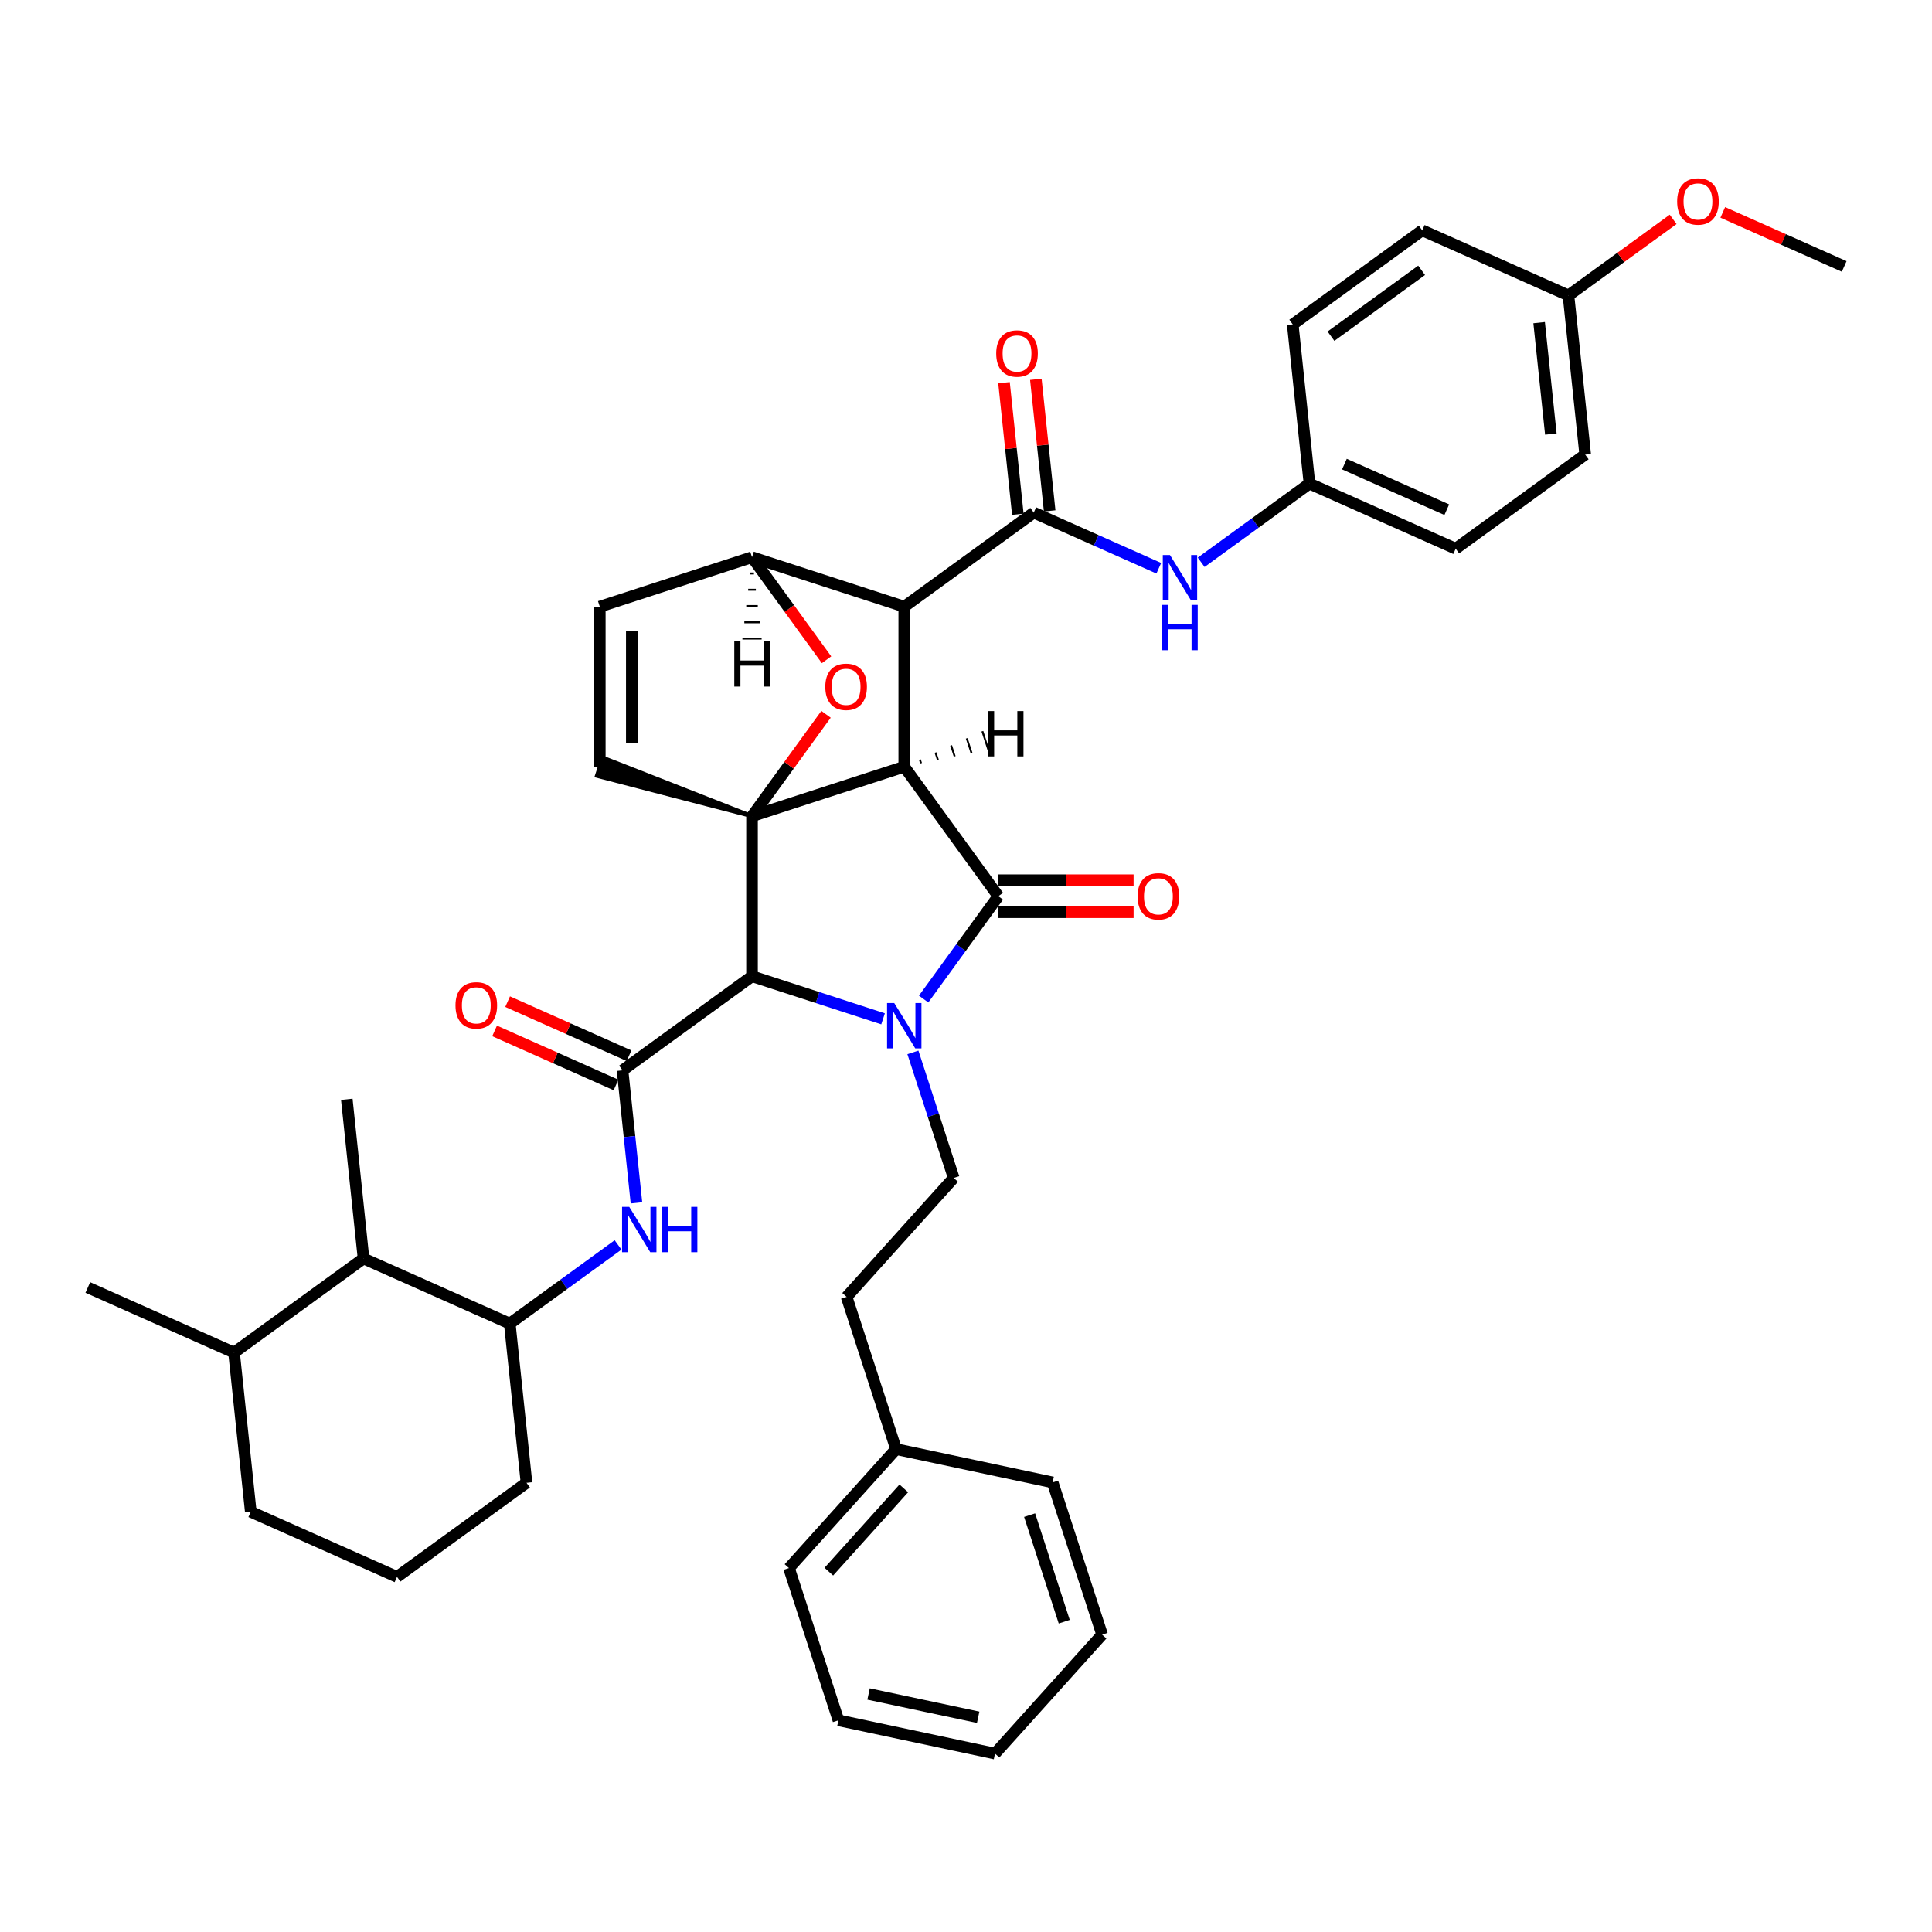 <?xml version='1.0' encoding='iso-8859-1'?>
<svg version='1.1' baseProfile='full'
              xmlns='http://www.w3.org/2000/svg'
                      xmlns:rdkit='http://www.rdkit.org/xml'
                      xmlns:xlink='http://www.w3.org/1999/xlink'
                  xml:space='preserve'
width='1000px' height='1000px' viewBox='0 0 1000 1000'>
<!-- END OF HEADER -->
<rect style='opacity:1.0;fill:#FFFFFF;stroke:none' width='1000' height='1000' x='0' y='0'> </rect>
<path class='bond-1' d='M 468.041,396.852 L 389.246,422.454' style='fill:none;fill-rule:evenodd;stroke:#000000;stroke-width:6px;stroke-linecap:butt;stroke-linejoin:miter;stroke-opacity:1' />
<path class='bond-2' d='M 468.041,396.852 L 468.041,314.003' style='fill:none;fill-rule:evenodd;stroke:#000000;stroke-width:6px;stroke-linecap:butt;stroke-linejoin:miter;stroke-opacity:1' />
<path class='bond-41' d='M 468.041,396.852 L 516.738,463.879' style='fill:none;fill-rule:evenodd;stroke:#000000;stroke-width:6px;stroke-linecap:butt;stroke-linejoin:miter;stroke-opacity:1' />
<path class='bond-46' d='M 476.742,395.07 L 476.127,393.179' style='fill:none;fill-rule:evenodd;stroke:#000000;stroke-width:1.0px;stroke-linecap:butt;stroke-linejoin:miter;stroke-opacity:1' />
<path class='bond-46' d='M 485.443,393.289 L 484.214,389.507' style='fill:none;fill-rule:evenodd;stroke:#000000;stroke-width:1.0px;stroke-linecap:butt;stroke-linejoin:miter;stroke-opacity:1' />
<path class='bond-46' d='M 494.144,391.507 L 492.3,385.834' style='fill:none;fill-rule:evenodd;stroke:#000000;stroke-width:1.0px;stroke-linecap:butt;stroke-linejoin:miter;stroke-opacity:1' />
<path class='bond-46' d='M 502.845,389.725 L 500.387,382.161' style='fill:none;fill-rule:evenodd;stroke:#000000;stroke-width:1.0px;stroke-linecap:butt;stroke-linejoin:miter;stroke-opacity:1' />
<path class='bond-46' d='M 511.546,387.943 L 508.474,378.488' style='fill:none;fill-rule:evenodd;stroke:#000000;stroke-width:1.0px;stroke-linecap:butt;stroke-linejoin:miter;stroke-opacity:1' />
<path class='bond-0' d='M 457.071,527.341 L 423.159,516.322' style='fill:none;fill-rule:evenodd;stroke:#0000FF;stroke-width:6px;stroke-linecap:butt;stroke-linejoin:miter;stroke-opacity:1' />
<path class='bond-0' d='M 423.159,516.322 L 389.246,505.303' style='fill:none;fill-rule:evenodd;stroke:#000000;stroke-width:6px;stroke-linecap:butt;stroke-linejoin:miter;stroke-opacity:1' />
<path class='bond-8' d='M 472.525,544.708 L 483.084,577.203' style='fill:none;fill-rule:evenodd;stroke:#0000FF;stroke-width:6px;stroke-linecap:butt;stroke-linejoin:miter;stroke-opacity:1' />
<path class='bond-8' d='M 483.084,577.203 L 493.642,609.699' style='fill:none;fill-rule:evenodd;stroke:#000000;stroke-width:6px;stroke-linecap:butt;stroke-linejoin:miter;stroke-opacity:1' />
<path class='bond-40' d='M 478.069,517.102 L 497.404,490.49' style='fill:none;fill-rule:evenodd;stroke:#0000FF;stroke-width:6px;stroke-linecap:butt;stroke-linejoin:miter;stroke-opacity:1' />
<path class='bond-40' d='M 497.404,490.49 L 516.738,463.879' style='fill:none;fill-rule:evenodd;stroke:#000000;stroke-width:6px;stroke-linecap:butt;stroke-linejoin:miter;stroke-opacity:1' />
<path class='bond-42' d='M 389.246,422.454 L 408.401,396.091' style='fill:none;fill-rule:evenodd;stroke:#000000;stroke-width:6px;stroke-linecap:butt;stroke-linejoin:miter;stroke-opacity:1' />
<path class='bond-42' d='M 408.401,396.091 L 427.555,369.727' style='fill:none;fill-rule:evenodd;stroke:#FF0000;stroke-width:6px;stroke-linecap:butt;stroke-linejoin:miter;stroke-opacity:1' />
<path class='bond-43' d='M 389.246,422.454 L 389.246,505.303' style='fill:none;fill-rule:evenodd;stroke:#000000;stroke-width:6px;stroke-linecap:butt;stroke-linejoin:miter;stroke-opacity:1' />
<path class='bond-44' d='M 389.246,422.454 L 311.988,392.125 L 308.916,401.58 Z' style='fill:#000000;fill-rule:evenodd;fill-opacity:1;stroke:#000000;stroke-width:2px;stroke-linecap:butt;stroke-linejoin:miter;stroke-opacity:1;' />
<path class='bond-3' d='M 389.246,505.303 L 322.22,554.001' style='fill:none;fill-rule:evenodd;stroke:#000000;stroke-width:6px;stroke-linecap:butt;stroke-linejoin:miter;stroke-opacity:1' />
<path class='bond-4' d='M 468.041,314.003 L 535.067,265.306' style='fill:none;fill-rule:evenodd;stroke:#000000;stroke-width:6px;stroke-linecap:butt;stroke-linejoin:miter;stroke-opacity:1' />
<path class='bond-36' d='M 468.041,314.003 L 389.246,288.401' style='fill:none;fill-rule:evenodd;stroke:#000000;stroke-width:6px;stroke-linecap:butt;stroke-linejoin:miter;stroke-opacity:1' />
<path class='bond-6' d='M 322.22,554.001 L 325.825,588.297' style='fill:none;fill-rule:evenodd;stroke:#000000;stroke-width:6px;stroke-linecap:butt;stroke-linejoin:miter;stroke-opacity:1' />
<path class='bond-6' d='M 325.825,588.297 L 329.429,622.593' style='fill:none;fill-rule:evenodd;stroke:#0000FF;stroke-width:6px;stroke-linecap:butt;stroke-linejoin:miter;stroke-opacity:1' />
<path class='bond-12' d='M 325.59,546.432 L 294.167,532.442' style='fill:none;fill-rule:evenodd;stroke:#000000;stroke-width:6px;stroke-linecap:butt;stroke-linejoin:miter;stroke-opacity:1' />
<path class='bond-12' d='M 294.167,532.442 L 262.745,518.452' style='fill:none;fill-rule:evenodd;stroke:#FF0000;stroke-width:6px;stroke-linecap:butt;stroke-linejoin:miter;stroke-opacity:1' />
<path class='bond-12' d='M 318.85,561.569 L 287.428,547.579' style='fill:none;fill-rule:evenodd;stroke:#000000;stroke-width:6px;stroke-linecap:butt;stroke-linejoin:miter;stroke-opacity:1' />
<path class='bond-12' d='M 287.428,547.579 L 256.005,533.589' style='fill:none;fill-rule:evenodd;stroke:#FF0000;stroke-width:6px;stroke-linecap:butt;stroke-linejoin:miter;stroke-opacity:1' />
<path class='bond-5' d='M 427.819,341.492 L 408.533,314.947' style='fill:none;fill-rule:evenodd;stroke:#FF0000;stroke-width:6px;stroke-linecap:butt;stroke-linejoin:miter;stroke-opacity:1' />
<path class='bond-5' d='M 408.533,314.947 L 389.246,288.401' style='fill:none;fill-rule:evenodd;stroke:#000000;stroke-width:6px;stroke-linecap:butt;stroke-linejoin:miter;stroke-opacity:1' />
<path class='bond-9' d='M 535.067,265.306 L 567.426,279.713' style='fill:none;fill-rule:evenodd;stroke:#000000;stroke-width:6px;stroke-linecap:butt;stroke-linejoin:miter;stroke-opacity:1' />
<path class='bond-9' d='M 567.426,279.713 L 599.784,294.119' style='fill:none;fill-rule:evenodd;stroke:#0000FF;stroke-width:6px;stroke-linecap:butt;stroke-linejoin:miter;stroke-opacity:1' />
<path class='bond-13' d='M 543.307,264.44 L 539.728,230.392' style='fill:none;fill-rule:evenodd;stroke:#000000;stroke-width:6px;stroke-linecap:butt;stroke-linejoin:miter;stroke-opacity:1' />
<path class='bond-13' d='M 539.728,230.392 L 536.149,196.344' style='fill:none;fill-rule:evenodd;stroke:#FF0000;stroke-width:6px;stroke-linecap:butt;stroke-linejoin:miter;stroke-opacity:1' />
<path class='bond-13' d='M 526.828,266.172 L 523.249,232.124' style='fill:none;fill-rule:evenodd;stroke:#000000;stroke-width:6px;stroke-linecap:butt;stroke-linejoin:miter;stroke-opacity:1' />
<path class='bond-13' d='M 523.249,232.124 L 519.67,198.076' style='fill:none;fill-rule:evenodd;stroke:#FF0000;stroke-width:6px;stroke-linecap:butt;stroke-linejoin:miter;stroke-opacity:1' />
<path class='bond-35' d='M 389.246,288.401 L 310.452,314.003' style='fill:none;fill-rule:evenodd;stroke:#000000;stroke-width:6px;stroke-linecap:butt;stroke-linejoin:miter;stroke-opacity:1' />
<path class='bond-47' d='M 388.252,296.825 L 390.241,296.825' style='fill:none;fill-rule:evenodd;stroke:#000000;stroke-width:1.0px;stroke-linecap:butt;stroke-linejoin:miter;stroke-opacity:1' />
<path class='bond-47' d='M 387.258,305.249 L 391.235,305.249' style='fill:none;fill-rule:evenodd;stroke:#000000;stroke-width:1.0px;stroke-linecap:butt;stroke-linejoin:miter;stroke-opacity:1' />
<path class='bond-47' d='M 386.264,313.674 L 392.229,313.674' style='fill:none;fill-rule:evenodd;stroke:#000000;stroke-width:1.0px;stroke-linecap:butt;stroke-linejoin:miter;stroke-opacity:1' />
<path class='bond-47' d='M 385.27,322.098 L 393.223,322.098' style='fill:none;fill-rule:evenodd;stroke:#000000;stroke-width:1.0px;stroke-linecap:butt;stroke-linejoin:miter;stroke-opacity:1' />
<path class='bond-47' d='M 384.276,330.522 L 394.217,330.522' style='fill:none;fill-rule:evenodd;stroke:#000000;stroke-width:1.0px;stroke-linecap:butt;stroke-linejoin:miter;stroke-opacity:1' />
<path class='bond-7' d='M 310.452,396.852 L 310.452,314.003' style='fill:none;fill-rule:evenodd;stroke:#000000;stroke-width:6px;stroke-linecap:butt;stroke-linejoin:miter;stroke-opacity:1' />
<path class='bond-7' d='M 327.022,384.425 L 327.022,326.43' style='fill:none;fill-rule:evenodd;stroke:#000000;stroke-width:6px;stroke-linecap:butt;stroke-linejoin:miter;stroke-opacity:1' />
<path class='bond-10' d='M 319.911,644.366 L 291.882,664.729' style='fill:none;fill-rule:evenodd;stroke:#0000FF;stroke-width:6px;stroke-linecap:butt;stroke-linejoin:miter;stroke-opacity:1' />
<path class='bond-10' d='M 291.882,664.729 L 263.854,685.093' style='fill:none;fill-rule:evenodd;stroke:#000000;stroke-width:6px;stroke-linecap:butt;stroke-linejoin:miter;stroke-opacity:1' />
<path class='bond-16' d='M 493.642,609.699 L 438.206,671.268' style='fill:none;fill-rule:evenodd;stroke:#000000;stroke-width:6px;stroke-linecap:butt;stroke-linejoin:miter;stroke-opacity:1' />
<path class='bond-14' d='M 621.723,291.034 L 649.751,270.67' style='fill:none;fill-rule:evenodd;stroke:#0000FF;stroke-width:6px;stroke-linecap:butt;stroke-linejoin:miter;stroke-opacity:1' />
<path class='bond-14' d='M 649.751,270.67 L 677.78,250.306' style='fill:none;fill-rule:evenodd;stroke:#000000;stroke-width:6px;stroke-linecap:butt;stroke-linejoin:miter;stroke-opacity:1' />
<path class='bond-11' d='M 263.854,685.093 L 188.167,651.396' style='fill:none;fill-rule:evenodd;stroke:#000000;stroke-width:6px;stroke-linecap:butt;stroke-linejoin:miter;stroke-opacity:1' />
<path class='bond-23' d='M 263.854,685.093 L 272.514,767.489' style='fill:none;fill-rule:evenodd;stroke:#000000;stroke-width:6px;stroke-linecap:butt;stroke-linejoin:miter;stroke-opacity:1' />
<path class='bond-45' d='M 586.746,455.594 L 551.742,455.594' style='fill:none;fill-rule:evenodd;stroke:#FF0000;stroke-width:6px;stroke-linecap:butt;stroke-linejoin:miter;stroke-opacity:1' />
<path class='bond-45' d='M 551.742,455.594 L 516.738,455.594' style='fill:none;fill-rule:evenodd;stroke:#000000;stroke-width:6px;stroke-linecap:butt;stroke-linejoin:miter;stroke-opacity:1' />
<path class='bond-45' d='M 586.746,472.163 L 551.742,472.163' style='fill:none;fill-rule:evenodd;stroke:#FF0000;stroke-width:6px;stroke-linecap:butt;stroke-linejoin:miter;stroke-opacity:1' />
<path class='bond-45' d='M 551.742,472.163 L 516.738,472.163' style='fill:none;fill-rule:evenodd;stroke:#000000;stroke-width:6px;stroke-linecap:butt;stroke-linejoin:miter;stroke-opacity:1' />
<path class='bond-15' d='M 188.167,651.396 L 121.141,700.093' style='fill:none;fill-rule:evenodd;stroke:#000000;stroke-width:6px;stroke-linecap:butt;stroke-linejoin:miter;stroke-opacity:1' />
<path class='bond-26' d='M 188.167,651.396 L 179.507,569' style='fill:none;fill-rule:evenodd;stroke:#000000;stroke-width:6px;stroke-linecap:butt;stroke-linejoin:miter;stroke-opacity:1' />
<path class='bond-18' d='M 677.78,250.306 L 669.12,167.911' style='fill:none;fill-rule:evenodd;stroke:#000000;stroke-width:6px;stroke-linecap:butt;stroke-linejoin:miter;stroke-opacity:1' />
<path class='bond-19' d='M 677.78,250.306 L 753.466,284.004' style='fill:none;fill-rule:evenodd;stroke:#000000;stroke-width:6px;stroke-linecap:butt;stroke-linejoin:miter;stroke-opacity:1' />
<path class='bond-19' d='M 695.872,240.223 L 748.853,263.812' style='fill:none;fill-rule:evenodd;stroke:#000000;stroke-width:6px;stroke-linecap:butt;stroke-linejoin:miter;stroke-opacity:1' />
<path class='bond-28' d='M 121.141,700.093 L 45.455,666.395' style='fill:none;fill-rule:evenodd;stroke:#000000;stroke-width:6px;stroke-linecap:butt;stroke-linejoin:miter;stroke-opacity:1' />
<path class='bond-37' d='M 121.141,700.093 L 129.801,782.488' style='fill:none;fill-rule:evenodd;stroke:#000000;stroke-width:6px;stroke-linecap:butt;stroke-linejoin:miter;stroke-opacity:1' />
<path class='bond-22' d='M 438.206,671.268 L 463.807,750.062' style='fill:none;fill-rule:evenodd;stroke:#000000;stroke-width:6px;stroke-linecap:butt;stroke-linejoin:miter;stroke-opacity:1' />
<path class='bond-17' d='M 811.833,152.911 L 820.493,235.306' style='fill:none;fill-rule:evenodd;stroke:#000000;stroke-width:6px;stroke-linecap:butt;stroke-linejoin:miter;stroke-opacity:1' />
<path class='bond-17' d='M 796.653,167.002 L 802.715,224.679' style='fill:none;fill-rule:evenodd;stroke:#000000;stroke-width:6px;stroke-linecap:butt;stroke-linejoin:miter;stroke-opacity:1' />
<path class='bond-24' d='M 811.833,152.911 L 838.925,133.227' style='fill:none;fill-rule:evenodd;stroke:#000000;stroke-width:6px;stroke-linecap:butt;stroke-linejoin:miter;stroke-opacity:1' />
<path class='bond-24' d='M 838.925,133.227 L 866.017,113.543' style='fill:none;fill-rule:evenodd;stroke:#FF0000;stroke-width:6px;stroke-linecap:butt;stroke-linejoin:miter;stroke-opacity:1' />
<path class='bond-38' d='M 811.833,152.911 L 736.146,119.213' style='fill:none;fill-rule:evenodd;stroke:#000000;stroke-width:6px;stroke-linecap:butt;stroke-linejoin:miter;stroke-opacity:1' />
<path class='bond-21' d='M 669.12,167.911 L 736.146,119.213' style='fill:none;fill-rule:evenodd;stroke:#000000;stroke-width:6px;stroke-linecap:butt;stroke-linejoin:miter;stroke-opacity:1' />
<path class='bond-21' d='M 688.913,174.011 L 735.832,139.923' style='fill:none;fill-rule:evenodd;stroke:#000000;stroke-width:6px;stroke-linecap:butt;stroke-linejoin:miter;stroke-opacity:1' />
<path class='bond-20' d='M 753.466,284.004 L 820.493,235.306' style='fill:none;fill-rule:evenodd;stroke:#000000;stroke-width:6px;stroke-linecap:butt;stroke-linejoin:miter;stroke-opacity:1' />
<path class='bond-29' d='M 463.807,750.062 L 408.37,811.631' style='fill:none;fill-rule:evenodd;stroke:#000000;stroke-width:6px;stroke-linecap:butt;stroke-linejoin:miter;stroke-opacity:1' />
<path class='bond-29' d='M 467.806,770.385 L 429,813.483' style='fill:none;fill-rule:evenodd;stroke:#000000;stroke-width:6px;stroke-linecap:butt;stroke-linejoin:miter;stroke-opacity:1' />
<path class='bond-30' d='M 463.807,750.062 L 544.846,767.288' style='fill:none;fill-rule:evenodd;stroke:#000000;stroke-width:6px;stroke-linecap:butt;stroke-linejoin:miter;stroke-opacity:1' />
<path class='bond-25' d='M 272.514,767.489 L 205.488,816.186' style='fill:none;fill-rule:evenodd;stroke:#000000;stroke-width:6px;stroke-linecap:butt;stroke-linejoin:miter;stroke-opacity:1' />
<path class='bond-31' d='M 891.701,109.931 L 923.123,123.921' style='fill:none;fill-rule:evenodd;stroke:#FF0000;stroke-width:6px;stroke-linecap:butt;stroke-linejoin:miter;stroke-opacity:1' />
<path class='bond-31' d='M 923.123,123.921 L 954.545,137.911' style='fill:none;fill-rule:evenodd;stroke:#000000;stroke-width:6px;stroke-linecap:butt;stroke-linejoin:miter;stroke-opacity:1' />
<path class='bond-27' d='M 205.488,816.186 L 129.801,782.488' style='fill:none;fill-rule:evenodd;stroke:#000000;stroke-width:6px;stroke-linecap:butt;stroke-linejoin:miter;stroke-opacity:1' />
<path class='bond-33' d='M 408.37,811.631 L 433.972,890.425' style='fill:none;fill-rule:evenodd;stroke:#000000;stroke-width:6px;stroke-linecap:butt;stroke-linejoin:miter;stroke-opacity:1' />
<path class='bond-32' d='M 544.846,767.288 L 570.448,846.082' style='fill:none;fill-rule:evenodd;stroke:#000000;stroke-width:6px;stroke-linecap:butt;stroke-linejoin:miter;stroke-opacity:1' />
<path class='bond-32' d='M 532.928,784.227 L 550.849,839.383' style='fill:none;fill-rule:evenodd;stroke:#000000;stroke-width:6px;stroke-linecap:butt;stroke-linejoin:miter;stroke-opacity:1' />
<path class='bond-34' d='M 570.448,846.082 L 515.011,907.651' style='fill:none;fill-rule:evenodd;stroke:#000000;stroke-width:6px;stroke-linecap:butt;stroke-linejoin:miter;stroke-opacity:1' />
<path class='bond-39' d='M 433.972,890.425 L 515.011,907.651' style='fill:none;fill-rule:evenodd;stroke:#000000;stroke-width:6px;stroke-linecap:butt;stroke-linejoin:miter;stroke-opacity:1' />
<path class='bond-39' d='M 449.573,876.801 L 506.3,888.859' style='fill:none;fill-rule:evenodd;stroke:#000000;stroke-width:6px;stroke-linecap:butt;stroke-linejoin:miter;stroke-opacity:1' />
<path  class='atom-1' d='M 462.854 519.173
L 470.543 531.601
Q 471.305 532.827, 472.531 535.047
Q 473.757 537.268, 473.824 537.4
L 473.824 519.173
L 476.939 519.173
L 476.939 542.636
L 473.724 542.636
L 465.472 529.049
Q 464.511 527.458, 463.484 525.636
Q 462.49 523.813, 462.192 523.25
L 462.192 542.636
L 459.143 542.636
L 459.143 519.173
L 462.854 519.173
' fill='#0000FF'/>
<path  class='atom-6' d='M 427.174 355.494
Q 427.174 349.86, 429.957 346.712
Q 432.741 343.564, 437.944 343.564
Q 443.147 343.564, 445.931 346.712
Q 448.714 349.86, 448.714 355.494
Q 448.714 361.194, 445.897 364.442
Q 443.081 367.656, 437.944 367.656
Q 432.774 367.656, 429.957 364.442
Q 427.174 361.227, 427.174 355.494
M 437.944 365.005
Q 441.523 365.005, 443.445 362.619
Q 445.4 360.2, 445.4 355.494
Q 445.4 350.887, 443.445 348.568
Q 441.523 346.215, 437.944 346.215
Q 434.365 346.215, 432.41 348.535
Q 430.488 350.854, 430.488 355.494
Q 430.488 360.233, 432.41 362.619
Q 434.365 365.005, 437.944 365.005
' fill='#FF0000'/>
<path  class='atom-10' d='M 325.694 624.664
L 333.382 637.092
Q 334.144 638.318, 335.371 640.538
Q 336.597 642.759, 336.663 642.891
L 336.663 624.664
L 339.778 624.664
L 339.778 648.127
L 336.564 648.127
L 328.312 634.54
Q 327.351 632.949, 326.323 631.127
Q 325.329 629.304, 325.031 628.741
L 325.031 648.127
L 321.982 648.127
L 321.982 624.664
L 325.694 624.664
' fill='#0000FF'/>
<path  class='atom-10' d='M 342.595 624.664
L 345.776 624.664
L 345.776 634.64
L 357.773 634.64
L 357.773 624.664
L 360.954 624.664
L 360.954 648.127
L 357.773 648.127
L 357.773 637.291
L 345.776 637.291
L 345.776 648.127
L 342.595 648.127
L 342.595 624.664
' fill='#0000FF'/>
<path  class='atom-13' d='M 605.567 287.272
L 613.256 299.699
Q 614.018 300.925, 615.244 303.146
Q 616.47 305.366, 616.536 305.499
L 616.536 287.272
L 619.652 287.272
L 619.652 310.735
L 616.437 310.735
L 608.185 297.147
Q 607.224 295.557, 606.197 293.734
Q 605.203 291.911, 604.904 291.348
L 604.904 310.735
L 601.856 310.735
L 601.856 287.272
L 605.567 287.272
' fill='#0000FF'/>
<path  class='atom-13' d='M 601.574 313.081
L 604.755 313.081
L 604.755 323.056
L 616.752 323.056
L 616.752 313.081
L 619.933 313.081
L 619.933 336.544
L 616.752 336.544
L 616.752 325.707
L 604.755 325.707
L 604.755 336.544
L 601.574 336.544
L 601.574 313.081
' fill='#0000FF'/>
<path  class='atom-15' d='M 588.817 463.945
Q 588.817 458.311, 591.601 455.163
Q 594.384 452.015, 599.587 452.015
Q 604.79 452.015, 607.574 455.163
Q 610.358 458.311, 610.358 463.945
Q 610.358 469.645, 607.541 472.893
Q 604.724 476.107, 599.587 476.107
Q 594.418 476.107, 591.601 472.893
Q 588.817 469.678, 588.817 463.945
M 599.587 473.456
Q 603.166 473.456, 605.089 471.07
Q 607.044 468.651, 607.044 463.945
Q 607.044 459.338, 605.089 457.019
Q 603.166 454.666, 599.587 454.666
Q 596.008 454.666, 594.053 456.985
Q 592.131 459.305, 592.131 463.945
Q 592.131 468.684, 594.053 471.07
Q 596.008 473.456, 599.587 473.456
' fill='#FF0000'/>
<path  class='atom-17' d='M 235.763 520.369
Q 235.763 514.735, 238.547 511.587
Q 241.331 508.439, 246.534 508.439
Q 251.737 508.439, 254.52 511.587
Q 257.304 514.735, 257.304 520.369
Q 257.304 526.069, 254.487 529.317
Q 251.67 532.531, 246.534 532.531
Q 241.364 532.531, 238.547 529.317
Q 235.763 526.102, 235.763 520.369
M 246.534 529.88
Q 250.113 529.88, 252.035 527.494
Q 253.99 525.075, 253.99 520.369
Q 253.99 515.763, 252.035 513.443
Q 250.113 511.09, 246.534 511.09
Q 242.955 511.09, 240.999 513.41
Q 239.077 515.73, 239.077 520.369
Q 239.077 525.108, 240.999 527.494
Q 242.955 529.88, 246.534 529.88
' fill='#FF0000'/>
<path  class='atom-18' d='M 515.637 182.977
Q 515.637 177.343, 518.42 174.195
Q 521.204 171.046, 526.407 171.046
Q 531.61 171.046, 534.394 174.195
Q 537.177 177.343, 537.177 182.977
Q 537.177 188.677, 534.36 191.924
Q 531.544 195.139, 526.407 195.139
Q 521.237 195.139, 518.42 191.924
Q 515.637 188.71, 515.637 182.977
M 526.407 192.488
Q 529.986 192.488, 531.908 190.102
Q 533.863 187.682, 533.863 182.977
Q 533.863 178.37, 531.908 176.05
Q 529.986 173.697, 526.407 173.697
Q 522.828 173.697, 520.873 176.017
Q 518.951 178.337, 518.951 182.977
Q 518.951 187.715, 520.873 190.102
Q 522.828 192.488, 526.407 192.488
' fill='#FF0000'/>
<path  class='atom-29' d='M 868.089 104.28
Q 868.089 98.646, 870.872 95.498
Q 873.656 92.349, 878.859 92.349
Q 884.062 92.349, 886.846 95.498
Q 889.629 98.646, 889.629 104.28
Q 889.629 109.98, 886.813 113.227
Q 883.996 116.442, 878.859 116.442
Q 873.689 116.442, 870.872 113.227
Q 868.089 110.013, 868.089 104.28
M 878.859 113.791
Q 882.438 113.791, 884.36 111.405
Q 886.315 108.985, 886.315 104.28
Q 886.315 99.673, 884.36 97.353
Q 882.438 95.001, 878.859 95.001
Q 875.28 95.001, 873.325 97.32
Q 871.403 99.64, 871.403 104.28
Q 871.403 109.019, 873.325 111.405
Q 875.28 113.791, 878.859 113.791
' fill='#FF0000'/>
<path  class='atom-41' d='M 511.39 368.053
L 514.572 368.053
L 514.572 378.028
L 526.568 378.028
L 526.568 368.053
L 529.75 368.053
L 529.75 391.516
L 526.568 391.516
L 526.568 380.679
L 514.572 380.679
L 514.572 391.516
L 511.39 391.516
L 511.39 368.053
' fill='#000000'/>
<path  class='atom-42' d='M 380.067 331.903
L 383.248 331.903
L 383.248 341.878
L 395.245 341.878
L 395.245 331.903
L 398.426 331.903
L 398.426 355.365
L 395.245 355.365
L 395.245 344.529
L 383.248 344.529
L 383.248 355.365
L 380.067 355.365
L 380.067 331.903
' fill='#000000'/>
</svg>
